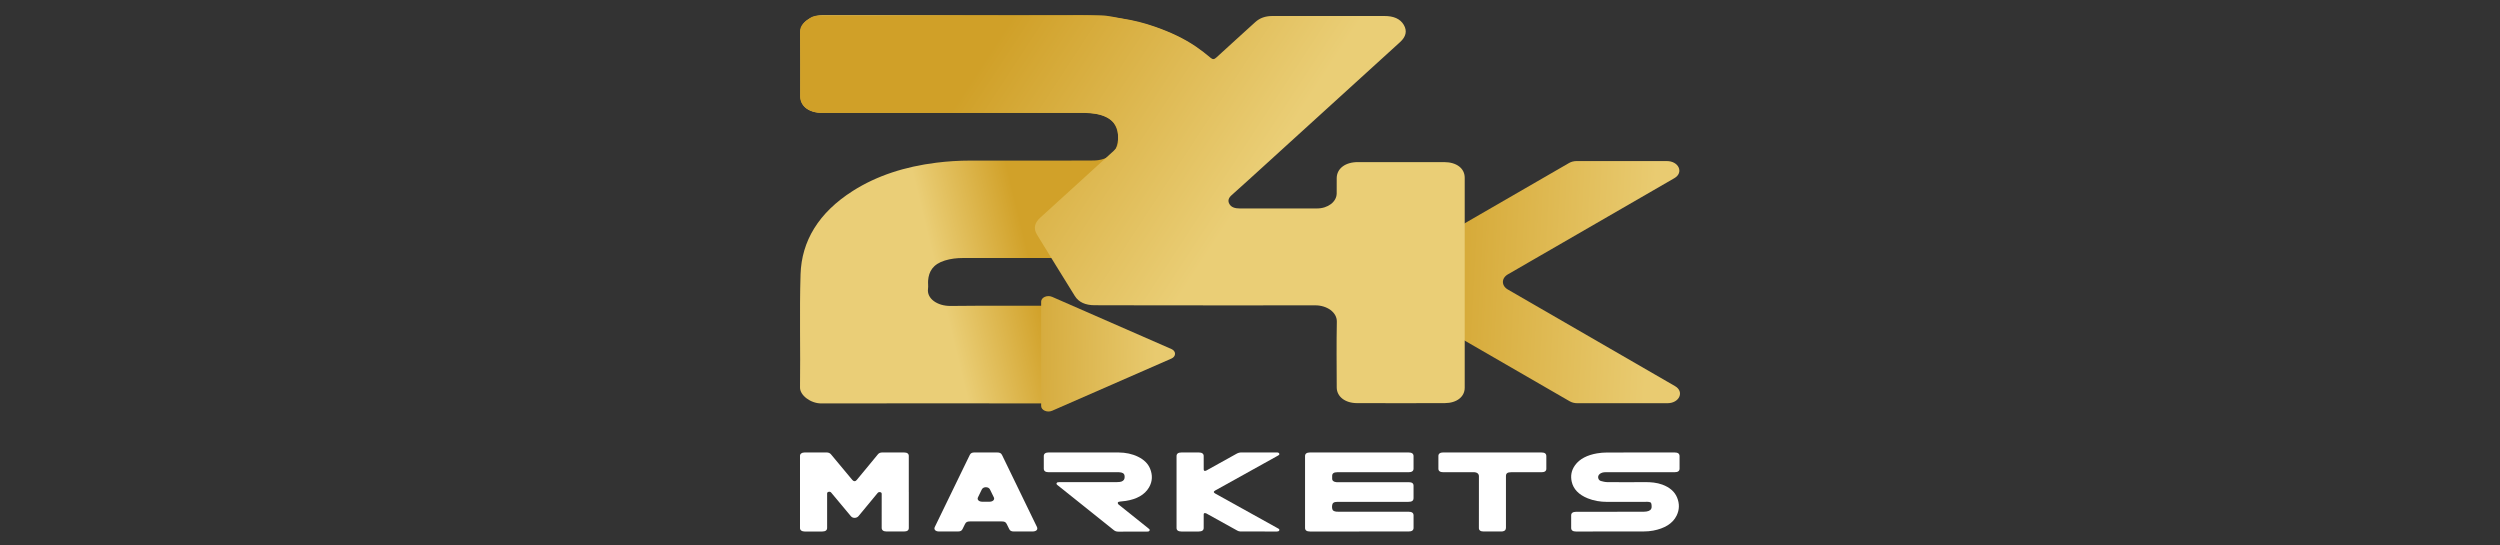 <svg width="165" height="36" viewBox="0 0 165 36" fill="none" xmlns="http://www.w3.org/2000/svg">
<rect x="0" y="0" width="165" height="36" fill="#333333" stroke="none"/>
<path d="M89.709 35.079C88.625 35.079 87.542 35.079 86.458 35.079C86.243 35.079 86.133 35 86.133 34.844C86.133 33.263 86.133 31.682 86.133 30.101C86.133 29.943 86.244 29.863 86.464 29.863C88.631 29.863 90.798 29.863 92.965 29.863C93.183 29.863 93.294 29.944 93.294 30.104C93.294 30.378 93.294 30.653 93.294 30.927C93.294 31.087 93.184 31.167 92.965 31.167C91.395 31.167 89.824 31.167 88.254 31.167C88.033 31.167 87.924 31.246 87.923 31.405C87.923 31.469 87.923 31.533 87.923 31.597C87.924 31.728 88.03 31.812 88.208 31.823C88.24 31.824 88.271 31.823 88.303 31.823C89.857 31.823 91.412 31.823 92.967 31.823C93.191 31.823 93.294 31.898 93.294 32.061C93.294 32.328 93.294 32.596 93.294 32.864C93.294 33.05 93.192 33.123 92.934 33.123C91.376 33.123 89.818 33.123 88.26 33.123C88.155 33.123 88.062 33.134 87.989 33.197C87.89 33.282 87.886 33.628 87.999 33.704C88.053 33.741 88.14 33.768 88.214 33.771C88.458 33.779 88.704 33.774 88.949 33.774C90.287 33.774 91.625 33.774 92.963 33.774C93.187 33.774 93.295 33.854 93.295 34.018C93.295 34.293 93.295 34.568 93.295 34.842C93.295 34.997 93.183 35.078 92.97 35.078C91.883 35.078 90.796 35.078 89.71 35.078L89.709 35.079Z" fill="white"/>
<path d="M59.982 32.472C59.982 33.264 59.982 34.056 59.982 34.847C59.982 35.001 59.876 35.078 59.664 35.078C59.281 35.078 58.898 35.078 58.515 35.078C58.31 35.078 58.194 34.997 58.191 34.846C58.189 34.671 58.191 34.494 58.191 34.318C58.191 33.748 58.191 33.179 58.192 32.609C58.192 32.55 58.183 32.499 58.09 32.481C57.997 32.462 57.952 32.504 57.911 32.553C57.496 33.055 57.08 33.558 56.664 34.061C56.563 34.183 56.372 34.216 56.233 34.133C56.193 34.109 56.163 34.075 56.136 34.042C55.723 33.549 55.311 33.056 54.9 32.562C54.885 32.544 54.871 32.527 54.856 32.51C54.816 32.462 54.757 32.444 54.687 32.461C54.623 32.476 54.59 32.514 54.59 32.567C54.592 32.739 54.59 32.91 54.59 33.082C54.59 33.669 54.59 34.258 54.59 34.845C54.59 34.997 54.48 35.078 54.272 35.079C53.883 35.079 53.493 35.079 53.104 35.079C52.917 35.079 52.8 34.993 52.8 34.857C52.8 33.267 52.8 31.677 52.8 30.087C52.8 29.951 52.916 29.864 53.103 29.863C53.584 29.862 54.064 29.864 54.545 29.862C54.681 29.862 54.776 29.903 54.846 29.987C55.268 30.495 55.692 31.002 56.114 31.509C56.162 31.566 56.209 31.622 56.256 31.678C56.344 31.785 56.455 31.786 56.542 31.681C56.845 31.316 57.147 30.95 57.449 30.584C57.615 30.383 57.782 30.182 57.946 29.98C58.012 29.899 58.107 29.863 58.235 29.863C58.712 29.863 59.189 29.863 59.667 29.863C59.871 29.863 59.98 29.943 59.98 30.091C59.98 30.885 59.98 31.679 59.98 32.473L59.982 32.472Z" fill="white"/>
<path d="M108.231 29.862C108.991 29.862 109.752 29.862 110.512 29.862C110.739 29.862 110.849 29.938 110.851 30.102C110.853 30.379 110.854 30.656 110.851 30.933C110.849 31.091 110.74 31.166 110.523 31.166C109.018 31.166 107.514 31.166 106.009 31.166C105.965 31.166 105.92 31.165 105.877 31.169C105.553 31.204 105.386 31.43 105.525 31.651C105.549 31.689 105.601 31.731 105.653 31.744C105.787 31.778 105.927 31.818 106.066 31.819C106.896 31.826 107.725 31.829 108.554 31.82C108.959 31.816 109.348 31.851 109.711 31.983C110.207 32.166 110.532 32.455 110.69 32.843C110.851 33.239 110.848 33.638 110.658 34.027C110.397 34.564 109.851 34.878 109.112 35.02C108.909 35.059 108.692 35.075 108.481 35.076C106.992 35.081 105.503 35.08 104.015 35.08C103.807 35.08 103.697 35 103.697 34.848C103.697 34.569 103.697 34.289 103.697 34.01C103.697 33.863 103.805 33.782 104.01 33.78C104.198 33.777 104.387 33.78 104.575 33.78C105.879 33.778 107.181 33.776 108.485 33.774C108.544 33.774 108.604 33.769 108.662 33.761C108.877 33.728 108.99 33.639 109.007 33.48C109.014 33.412 109.003 33.343 108.995 33.275C108.978 33.149 108.909 33.13 108.722 33.119C108.642 33.115 108.56 33.124 108.479 33.124C107.675 33.124 106.87 33.126 106.066 33.124C105.614 33.123 105.184 33.05 104.787 32.889C104.191 32.647 103.84 32.277 103.732 31.786C103.65 31.412 103.707 31.052 103.946 30.715C104.253 30.281 104.765 30.033 105.404 29.922C105.618 29.884 105.843 29.868 106.064 29.866C106.786 29.859 107.509 29.864 108.231 29.864V29.862Z" fill="white"/>
<path d="M77.652 32.469C77.652 31.68 77.652 30.891 77.652 30.102C77.652 29.943 77.762 29.863 77.981 29.863C78.361 29.863 78.742 29.863 79.121 29.863C79.328 29.863 79.443 29.945 79.443 30.094C79.443 30.394 79.441 30.694 79.445 30.993C79.445 31.023 79.463 31.067 79.493 31.079C79.52 31.09 79.582 31.075 79.614 31.057C80.284 30.687 80.953 30.316 81.619 29.943C81.719 29.888 81.82 29.861 81.947 29.861C82.698 29.864 83.448 29.863 84.198 29.863C84.214 29.863 84.229 29.863 84.245 29.863C84.326 29.858 84.4 29.87 84.43 29.932C84.463 29.997 84.407 30.037 84.34 30.074C84.043 30.238 83.746 30.404 83.449 30.569C82.366 31.17 81.284 31.771 80.202 32.373C80.084 32.438 80.086 32.506 80.203 32.572C81.582 33.338 82.961 34.104 84.341 34.87C84.353 34.877 84.365 34.884 84.378 34.891C84.434 34.923 84.454 34.965 84.429 35.013C84.404 35.061 84.351 35.08 84.281 35.08C83.473 35.08 82.667 35.081 81.86 35.077C81.794 35.077 81.718 35.051 81.664 35.021C80.986 34.648 80.311 34.272 79.635 33.896C79.625 33.891 79.616 33.882 79.605 33.88C79.565 33.872 79.519 33.856 79.487 33.865C79.462 33.872 79.444 33.913 79.444 33.939C79.441 34.241 79.443 34.543 79.443 34.845C79.443 34.999 79.332 35.079 79.117 35.079C78.734 35.079 78.35 35.079 77.967 35.079C77.765 35.079 77.652 34.997 77.652 34.851C77.652 34.057 77.652 33.264 77.652 32.47V32.469Z" fill="white"/>
<path d="M71.543 29.862C72.306 29.862 73.069 29.857 73.833 29.864C74.292 29.867 74.724 29.956 75.109 30.144C75.508 30.338 75.775 30.605 75.909 30.939C76.075 31.353 76.067 31.767 75.837 32.166C75.55 32.661 75.018 32.948 74.302 33.06C74.177 33.079 74.049 33.089 73.922 33.103C73.853 33.111 73.782 33.125 73.774 33.18C73.768 33.217 73.787 33.267 73.821 33.294C74.471 33.817 75.126 34.339 75.779 34.861C75.789 34.87 75.8 34.878 75.811 34.887C75.861 34.926 75.906 34.966 75.867 35.026C75.829 35.085 75.758 35.087 75.684 35.087C75.552 35.087 75.42 35.087 75.288 35.087C74.795 35.087 74.302 35.087 73.809 35.088C73.691 35.088 73.599 35.059 73.519 34.995C72.749 34.377 71.977 33.761 71.206 33.144C70.735 32.767 70.264 32.391 69.791 32.014C69.74 31.974 69.709 31.932 69.741 31.879C69.772 31.825 69.837 31.822 69.906 31.822C71.163 31.823 72.419 31.823 73.676 31.822C73.753 31.822 73.833 31.818 73.91 31.808C74.081 31.786 74.195 31.698 74.219 31.565C74.23 31.505 74.229 31.441 74.218 31.38C74.192 31.242 74.073 31.175 73.855 31.167C73.827 31.166 73.799 31.167 73.771 31.167C72.254 31.167 70.737 31.167 69.219 31.167C68.998 31.167 68.89 31.089 68.89 30.928C68.89 30.652 68.89 30.375 68.89 30.098C68.89 29.944 69.004 29.862 69.216 29.862C69.991 29.862 70.767 29.862 71.543 29.862V29.862Z" fill="white"/>
<path d="M65.07 34.414C64.721 34.414 64.372 34.414 64.024 34.414C63.834 34.414 63.755 34.457 63.69 34.589C63.636 34.701 63.58 34.812 63.525 34.923C63.472 35.032 63.381 35.078 63.22 35.078C62.806 35.078 62.391 35.078 61.977 35.078C61.744 35.078 61.617 34.946 61.695 34.785C62.319 33.497 62.944 32.21 63.569 30.923C63.715 30.623 63.861 30.322 64.008 30.022C64.064 29.908 64.153 29.862 64.318 29.862C64.811 29.862 65.304 29.862 65.798 29.862C65.988 29.862 66.076 29.908 66.139 30.04C66.793 31.39 67.448 32.739 68.103 34.089C68.214 34.316 68.325 34.544 68.435 34.771C68.522 34.951 68.4 35.078 68.141 35.078C67.732 35.078 67.324 35.078 66.916 35.078C66.754 35.078 66.666 35.034 66.611 34.923C66.555 34.812 66.501 34.701 66.446 34.59C66.379 34.454 66.303 34.414 66.104 34.414C65.758 34.414 65.413 34.414 65.067 34.414H65.07ZM65.061 33.113C65.149 33.113 65.237 33.115 65.325 33.113C65.537 33.107 65.665 32.972 65.594 32.827C65.509 32.651 65.423 32.475 65.336 32.3C65.29 32.209 65.189 32.156 65.068 32.156C64.949 32.156 64.847 32.209 64.801 32.302C64.714 32.477 64.627 32.652 64.544 32.829C64.474 32.979 64.607 33.111 64.826 33.114C64.905 33.115 64.983 33.114 65.062 33.114L65.061 33.113Z" fill="white"/>
<path d="M98.496 29.862C99.57 29.862 100.643 29.862 101.718 29.862C101.956 29.862 102.058 29.937 102.058 30.113C102.058 30.389 102.058 30.666 102.058 30.943C102.058 31.086 101.947 31.167 101.748 31.167C101.076 31.167 100.404 31.167 99.733 31.167C99.497 31.167 99.393 31.241 99.393 31.412C99.393 32.549 99.393 33.685 99.393 34.822C99.393 34.967 99.331 35.041 99.18 35.071C99.15 35.076 99.118 35.078 99.087 35.078C98.695 35.078 98.302 35.078 97.909 35.078C97.716 35.078 97.607 34.998 97.607 34.857C97.607 33.715 97.605 32.575 97.609 31.433C97.609 31.274 97.493 31.161 97.245 31.164C96.579 31.171 95.914 31.167 95.248 31.166C95.046 31.166 94.934 31.085 94.934 30.938C94.934 30.656 94.934 30.375 94.934 30.093C94.934 29.944 95.049 29.861 95.256 29.861C96.337 29.861 97.416 29.861 98.497 29.861L98.496 29.862Z" fill="white"/>
<path d="M63.29 1.004C66.009 1.004 68.728 1.012 71.446 1C72.865 0.994 74.229 1.205 75.546 1.578C77.577 2.152 79.254 3.098 80.481 4.465C81.389 5.477 81.891 6.602 82.127 7.814C82.223 8.306 82.194 8.79 82.226 9.277C82.282 10.118 82.06 10.931 81.75 11.728C81.263 12.985 80.382 14.066 79.094 14.947C77.729 15.88 76.137 16.476 74.354 16.797C73.388 16.971 72.412 17.032 71.423 17.03C68.799 17.028 66.175 17.03 63.552 17.029C63.141 17.029 62.749 17.074 62.361 17.194C61.57 17.438 61.303 17.92 61.255 18.512C61.24 18.694 61.275 18.879 61.249 19.06C61.16 19.697 61.853 20.203 62.746 20.193C65.244 20.164 67.742 20.182 70.24 20.182C70.324 20.182 70.409 20.177 70.491 20.186C70.591 20.197 70.635 20.227 70.572 20.314C70.396 20.56 70.21 20.802 70.128 21.079C70.067 21.289 69.942 21.488 69.942 21.71C69.944 23.261 69.938 24.812 69.949 26.363C69.951 26.572 69.878 26.626 69.599 26.626C64.467 26.619 59.335 26.615 54.203 26.626C53.495 26.628 52.794 26.082 52.801 25.58C52.836 23.091 52.759 20.601 52.836 18.113C52.903 15.912 54.026 14.038 56.286 12.601C57.887 11.583 59.742 10.996 61.794 10.739C62.541 10.645 63.29 10.599 64.046 10.599C66.67 10.597 69.294 10.599 71.917 10.597C72.178 10.597 72.438 10.595 72.694 10.529C73.171 10.405 73.509 10.183 73.649 9.808C73.84 9.299 73.861 8.789 73.612 8.288C73.374 7.808 72.853 7.589 72.229 7.491C71.921 7.444 71.606 7.441 71.289 7.441C65.621 7.444 59.954 7.443 54.287 7.442C53.393 7.442 52.833 7.028 52.83 6.349C52.825 4.949 52.838 3.549 52.825 2.15C52.818 1.514 53.489 1.001 54.348 1.002C57.329 1.007 60.31 1.004 63.29 1.004Z" fill="url(#paint0_linear_0_26)"/>
<path d="M110.049 26.612H104.101C103.919 26.612 103.743 26.567 103.598 26.483L93.041 20.384C92.836 20.265 92.715 20.08 92.715 19.884V17.334C92.715 17.138 92.835 16.953 93.041 16.834L103.556 10.759C103.701 10.675 103.877 10.63 104.059 10.63H110.007C110.801 10.63 111.141 11.393 110.51 11.758L99.518 18.109C99.083 18.361 99.083 18.857 99.518 19.108L110.552 25.484C111.183 25.849 110.843 26.612 110.049 26.612Z" fill="url(#paint1_linear_0_26)"/>
<path d="M63.498 1.021C66.532 1.021 69.568 1.027 72.603 1.015C73.127 1.012 73.601 1.154 74.095 1.228C74.83 1.338 75.544 1.521 76.229 1.763C77.219 2.111 78.145 2.533 78.953 3.09C79.278 3.314 79.587 3.553 79.881 3.801C80.046 3.941 80.133 3.93 80.286 3.79C81.132 3.01 81.993 2.24 82.843 1.463C83.145 1.186 83.518 1.055 83.993 1.056C86.451 1.06 88.908 1.06 91.365 1.056C91.962 1.054 92.411 1.23 92.652 1.645C92.888 2.053 92.788 2.431 92.409 2.775C89.4 5.51 86.394 8.247 83.386 10.983C82.688 11.618 81.991 12.255 81.284 12.884C81.076 13.069 81.018 13.263 81.148 13.477C81.275 13.687 81.52 13.758 81.819 13.758C83.52 13.755 85.222 13.759 86.923 13.758C87.642 13.758 88.216 13.318 88.221 12.772C88.225 12.431 88.218 12.089 88.223 11.746C88.233 11.123 88.79 10.7 89.61 10.699C91.511 10.696 93.412 10.696 95.312 10.699C96.13 10.7 96.671 11.108 96.671 11.73C96.674 16.351 96.674 20.971 96.671 25.592C96.671 26.191 96.142 26.603 95.355 26.606C93.423 26.613 91.49 26.612 89.558 26.606C88.776 26.603 88.226 26.174 88.224 25.571C88.219 24.123 88.202 22.676 88.231 21.229C88.243 20.614 87.581 20.151 86.805 20.152C83.193 20.16 79.581 20.154 75.968 20.152C74.729 20.151 73.49 20.147 72.251 20.145C71.648 20.145 71.198 19.953 70.939 19.536C70.102 18.186 69.266 16.836 68.439 15.482C68.196 15.084 68.279 14.708 68.651 14.371C70.268 12.898 71.883 11.425 73.503 9.956C73.709 9.769 73.819 9.567 73.801 9.323C73.777 9.009 73.829 8.696 73.68 8.383C73.499 8.004 73.167 7.756 72.698 7.608C72.247 7.465 71.767 7.451 71.279 7.452C65.597 7.457 59.916 7.455 54.235 7.455C53.411 7.455 52.808 6.998 52.808 6.373C52.808 4.949 52.82 3.526 52.801 2.102C52.796 1.677 53.096 1.424 53.485 1.177C53.726 1.024 53.983 1.015 54.267 1.015C57.344 1.017 60.422 1.016 63.498 1.016V1.021Z" fill="url(#paint2_linear_0_26)"/>
<path d="M77.311 23.035L69.44 19.592C69.118 19.451 68.716 19.627 68.716 19.908V26.794C68.716 27.075 69.118 27.251 69.44 27.11L77.311 23.667C77.633 23.527 77.633 23.174 77.311 23.034V23.035Z" fill="url(#paint3_linear_0_26)"/>
<defs>
<linearGradient id="paint0_linear_0_26" x1="66.952" y1="12.954" x2="60.949" y2="14.411" gradientUnits="userSpaceOnUse">
<stop stop-color="#D1A129"/>
<stop offset="1" stop-color="#EACE77"/>
</linearGradient>
<linearGradient id="paint1_linear_0_26" x1="92.677" y1="23.332" x2="108.664" y2="24.167" gradientUnits="userSpaceOnUse">
<stop stop-color="#D1A129"/>
<stop offset="1" stop-color="#E9CB71"/>
</linearGradient>
<linearGradient id="paint2_linear_0_26" x1="63.064" y1="6.823" x2="79.315" y2="17.445" gradientUnits="userSpaceOnUse">
<stop stop-color="#D0A028"/>
<stop offset="1" stop-color="#EACE76"/>
</linearGradient>
<linearGradient id="paint3_linear_0_26" x1="67.494" y1="22.613" x2="76.309" y2="22.792" gradientUnits="userSpaceOnUse">
<stop stop-color="#D3A737"/>
<stop offset="1" stop-color="#E8CA6F"/>
</linearGradient>
</defs>
</svg>
